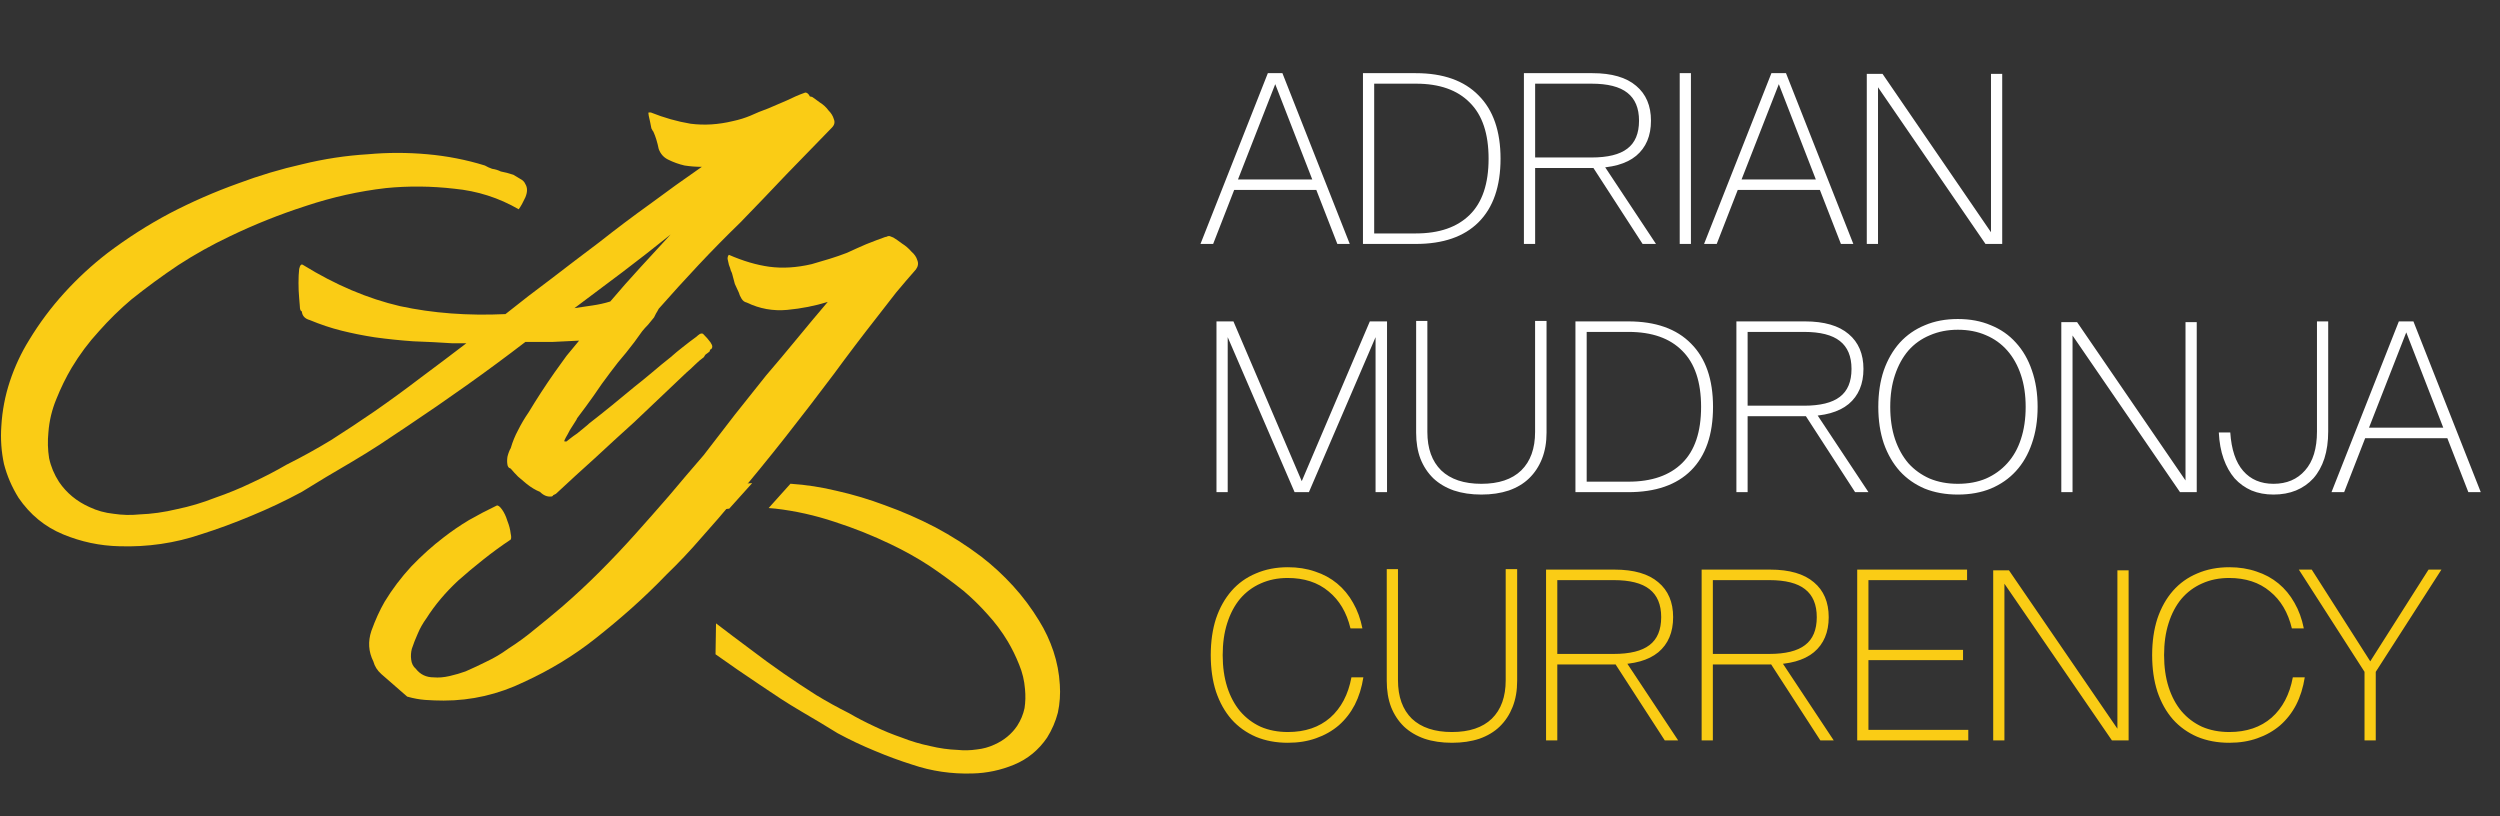 <svg width="147" height="48" viewBox="0 0 147 48" fill="none" xmlns="http://www.w3.org/2000/svg">
<rect x="0" y="0" width="147" height="48" fill="#333333" stroke="none"/>
<path d="M7.021 32.12C5.877 32.094 4.771 31.86 3.705 31.418C2.639 30.976 1.768 30.261 1.092 29.273C0.702 28.649 0.416 27.986 0.234 27.284C0.078 26.556 0.026 25.815 0.078 25.061C0.13 24.151 0.299 23.266 0.585 22.408C0.871 21.55 1.248 20.744 1.716 19.99C2.314 19.002 3.003 18.079 3.783 17.221C4.563 16.363 5.409 15.582 6.319 14.88C7.489 13.996 8.711 13.216 9.985 12.54C11.285 11.864 12.624 11.279 14.002 10.785C15.251 10.317 16.512 9.94 17.786 9.654C19.06 9.342 20.347 9.147 21.647 9.069C22.791 8.965 23.949 8.965 25.119 9.069C26.289 9.173 27.42 9.394 28.512 9.732C28.642 9.81 28.785 9.875 28.941 9.927C29.123 9.953 29.292 10.005 29.448 10.083C29.578 10.109 29.695 10.135 29.799 10.161C29.903 10.187 30.033 10.226 30.189 10.278C30.319 10.356 30.449 10.434 30.579 10.512C30.735 10.59 30.839 10.694 30.891 10.824C31.021 11.032 31.021 11.292 30.891 11.604C30.761 11.89 30.631 12.124 30.501 12.306C29.331 11.63 28.07 11.227 26.718 11.097C25.366 10.941 24.027 10.928 22.701 11.058C21.114 11.24 19.541 11.591 17.981 12.111C16.447 12.605 14.952 13.203 13.495 13.905C12.455 14.399 11.454 14.958 10.492 15.582C9.556 16.207 8.633 16.883 7.723 17.611C7.047 18.183 6.41 18.807 5.812 19.483C5.214 20.133 4.68 20.848 4.212 21.628C3.874 22.2 3.575 22.811 3.315 23.461C3.055 24.085 2.899 24.735 2.847 25.412C2.795 25.932 2.808 26.439 2.886 26.933C2.99 27.427 3.185 27.895 3.471 28.337C3.913 28.987 4.511 29.481 5.266 29.819C5.708 30.027 6.176 30.157 6.67 30.209C7.19 30.287 7.697 30.3 8.191 30.248C8.919 30.222 9.66 30.118 10.414 29.936C11.168 29.78 11.909 29.559 12.637 29.273C13.391 29.013 14.12 28.714 14.822 28.376C15.55 28.038 16.226 27.687 16.85 27.323C17.734 26.881 18.605 26.4 19.463 25.88C20.321 25.334 21.166 24.774 21.998 24.203C22.934 23.552 23.845 22.889 24.729 22.213C25.639 21.537 26.536 20.861 27.42 20.185H26.601C25.821 20.133 25.054 20.094 24.3 20.068C23.546 20.016 22.791 19.938 22.037 19.834C21.361 19.73 20.711 19.6 20.087 19.444C19.463 19.288 18.839 19.08 18.215 18.82C17.929 18.742 17.773 18.573 17.747 18.313C17.669 18.287 17.63 18.183 17.63 18.001C17.63 17.975 17.617 17.819 17.591 17.533C17.565 17.247 17.552 16.948 17.552 16.636C17.552 16.324 17.565 16.05 17.591 15.816C17.643 15.582 17.721 15.505 17.825 15.582C19.723 16.753 21.621 17.559 23.52 18.001C25.444 18.417 27.511 18.573 29.721 18.469C30.631 17.741 31.541 17.039 32.452 16.363C33.362 15.661 34.285 14.958 35.221 14.256C36.209 13.476 37.21 12.722 38.224 11.994C39.238 11.24 40.252 10.512 41.267 9.81C40.929 9.81 40.59 9.784 40.252 9.732C39.914 9.654 39.589 9.537 39.277 9.381C39.017 9.251 38.835 9.043 38.731 8.757C38.653 8.367 38.549 8.029 38.419 7.743C38.393 7.717 38.354 7.652 38.302 7.548C38.276 7.418 38.25 7.288 38.224 7.158C38.198 7.028 38.172 6.91 38.146 6.806C38.12 6.676 38.12 6.611 38.146 6.611H38.263C39.043 6.923 39.823 7.145 40.603 7.275C41.41 7.379 42.242 7.327 43.1 7.119C43.464 7.041 43.802 6.936 44.114 6.806C44.452 6.65 44.803 6.507 45.167 6.377C45.531 6.221 45.895 6.065 46.259 5.909C46.623 5.727 46.987 5.571 47.351 5.441C47.455 5.441 47.546 5.519 47.624 5.675C47.676 5.675 47.728 5.688 47.78 5.714C47.884 5.792 48.027 5.896 48.209 6.026C48.417 6.156 48.586 6.312 48.716 6.494C48.873 6.65 48.977 6.819 49.029 7.002C49.106 7.184 49.068 7.353 48.911 7.509C48.027 8.419 47.13 9.342 46.22 10.278C45.336 11.214 44.439 12.15 43.529 13.086C42.697 13.892 41.878 14.724 41.072 15.582C40.291 16.415 39.511 17.273 38.731 18.157C38.679 18.261 38.627 18.352 38.575 18.43C38.549 18.482 38.51 18.56 38.458 18.664C38.354 18.794 38.237 18.937 38.107 19.093C37.977 19.223 37.86 19.353 37.756 19.483C37.47 19.899 37.158 20.315 36.82 20.731C36.482 21.121 36.17 21.511 35.884 21.901C35.546 22.343 35.221 22.798 34.909 23.266C34.597 23.708 34.272 24.151 33.934 24.593C33.934 24.619 33.882 24.709 33.778 24.866C33.7 24.995 33.609 25.139 33.505 25.295C33.427 25.451 33.349 25.594 33.271 25.724C33.193 25.854 33.167 25.932 33.193 25.958H33.31C33.31 25.958 33.375 25.906 33.505 25.802C33.635 25.698 33.778 25.594 33.934 25.49C34.09 25.36 34.233 25.243 34.363 25.139C34.493 25.035 34.584 24.956 34.636 24.904C35.104 24.541 35.546 24.189 35.962 23.851C36.404 23.487 36.846 23.123 37.288 22.759C37.652 22.473 38.003 22.187 38.341 21.901C38.705 21.589 39.069 21.29 39.433 21.004C39.667 20.796 39.901 20.601 40.136 20.419C40.395 20.211 40.669 20.003 40.955 19.795C41.007 19.743 41.072 19.691 41.15 19.639C41.254 19.587 41.332 19.6 41.384 19.678C41.54 19.834 41.644 19.951 41.696 20.029C41.748 20.081 41.8 20.159 41.852 20.263C41.904 20.367 41.891 20.458 41.813 20.536C41.761 20.536 41.735 20.575 41.735 20.653C41.683 20.705 41.618 20.757 41.54 20.809C41.488 20.835 41.436 20.9 41.384 21.004C41.202 21.134 41.02 21.29 40.838 21.472C40.681 21.628 40.526 21.771 40.37 21.901C39.849 22.395 39.329 22.889 38.809 23.383C38.315 23.851 37.808 24.332 37.288 24.826C36.508 25.529 35.741 26.231 34.987 26.933C34.233 27.609 33.466 28.311 32.686 29.039C32.634 29.065 32.582 29.091 32.53 29.117C32.504 29.169 32.465 29.195 32.413 29.195C32.179 29.221 31.957 29.13 31.75 28.922C31.619 28.87 31.489 28.805 31.36 28.727C31.23 28.649 31.099 28.558 30.969 28.454C30.787 28.298 30.618 28.155 30.462 28.025C30.306 27.869 30.163 27.713 30.033 27.557C29.955 27.531 29.903 27.492 29.877 27.44C29.851 27.388 29.838 27.349 29.838 27.323C29.812 27.193 29.812 27.037 29.838 26.855C29.89 26.647 29.955 26.478 30.033 26.348C30.137 25.984 30.28 25.633 30.462 25.295C30.644 24.93 30.852 24.579 31.086 24.241C31.555 23.461 32.062 22.681 32.608 21.901C32.868 21.537 33.102 21.212 33.31 20.926C33.544 20.64 33.791 20.341 34.051 20.029C33.505 20.055 32.972 20.081 32.452 20.107C31.931 20.107 31.412 20.107 30.891 20.107C29.773 20.965 28.629 21.81 27.459 22.642C26.289 23.474 25.119 24.28 23.949 25.061C23.403 25.425 22.857 25.789 22.311 26.153C21.79 26.491 21.244 26.829 20.672 27.167C20.152 27.479 19.645 27.778 19.151 28.064C18.683 28.35 18.215 28.636 17.747 28.922C16.785 29.442 15.797 29.91 14.783 30.326C13.794 30.742 12.806 31.106 11.818 31.418C10.284 31.938 8.685 32.172 7.021 32.12ZM35.884 17.728C36.456 17.052 37.041 16.389 37.639 15.739C38.237 15.088 38.835 14.438 39.433 13.788C38.497 14.542 37.548 15.283 36.586 16.012C35.65 16.714 34.714 17.416 33.778 18.118C34.142 18.066 34.493 18.014 34.831 17.962C35.195 17.91 35.546 17.832 35.884 17.728Z" fill="#FACC15"/>
<path d="M48.671 17.753C47.917 17.986 47.124 18.143 46.292 18.221C45.459 18.299 44.666 18.156 43.912 17.791C43.782 17.765 43.678 17.688 43.6 17.558C43.522 17.427 43.47 17.311 43.444 17.206C43.366 17.024 43.288 16.855 43.21 16.699C43.158 16.517 43.106 16.322 43.054 16.114C43.054 16.088 43.028 16.023 42.976 15.919C42.95 15.815 42.911 15.698 42.859 15.568C42.833 15.438 42.807 15.321 42.781 15.217C42.781 15.113 42.807 15.035 42.859 14.983C43.691 15.347 44.484 15.581 45.238 15.685C46.019 15.789 46.851 15.737 47.735 15.529C48.099 15.425 48.45 15.321 48.788 15.217C49.126 15.113 49.464 14.996 49.802 14.866C50.192 14.684 50.569 14.515 50.933 14.359C51.323 14.203 51.7 14.06 52.064 13.93H52.103C52.207 13.878 52.285 13.865 52.337 13.891C52.415 13.917 52.48 13.943 52.532 13.969C52.662 14.047 52.831 14.164 53.039 14.32C53.247 14.45 53.429 14.606 53.585 14.788C53.767 14.944 53.884 15.113 53.936 15.295C54.014 15.477 53.988 15.659 53.858 15.841C53.468 16.283 53.078 16.738 52.688 17.206C52.324 17.674 51.96 18.143 51.596 18.611C50.738 19.703 49.88 20.834 49.022 22.004C48.086 23.252 47.137 24.487 46.175 25.709C45.212 26.931 44.224 28.141 43.21 29.337C42.56 30.117 41.897 30.884 41.221 31.638C40.571 32.392 39.895 33.107 39.193 33.783C38.517 34.485 37.828 35.148 37.126 35.773C36.423 36.397 35.708 36.995 34.98 37.567C33.732 38.555 32.341 39.4 30.807 40.102C29.299 40.83 27.726 41.194 26.087 41.194C25.723 41.194 25.359 41.181 24.995 41.155C24.657 41.129 24.306 41.064 23.942 40.96L22.421 39.634C22.187 39.426 22.031 39.179 21.953 38.893C21.667 38.321 21.628 37.723 21.836 37.099C22.07 36.449 22.33 35.877 22.616 35.383C23.058 34.654 23.578 33.965 24.176 33.315C24.8 32.665 25.437 32.093 26.087 31.599C26.555 31.235 27.049 30.897 27.569 30.585C28.116 30.273 28.662 29.987 29.208 29.727C29.286 29.701 29.39 29.779 29.52 29.961C29.65 30.143 29.754 30.364 29.832 30.624C29.936 30.884 30.001 31.131 30.027 31.365C30.079 31.599 30.066 31.729 29.988 31.755C29.442 32.119 28.909 32.509 28.389 32.925C27.895 33.315 27.413 33.718 26.945 34.134C26.191 34.836 25.567 35.578 25.073 36.358C24.865 36.644 24.696 36.943 24.566 37.255C24.436 37.541 24.319 37.84 24.215 38.152C24.163 38.36 24.15 38.568 24.176 38.776C24.202 39.01 24.293 39.192 24.449 39.322C24.709 39.66 25.06 39.829 25.502 39.829C25.788 39.855 26.1 39.829 26.438 39.751C26.776 39.673 27.088 39.582 27.374 39.478C27.791 39.296 28.206 39.101 28.623 38.893C29.065 38.685 29.481 38.438 29.871 38.152C30.443 37.788 30.976 37.398 31.47 36.982C31.99 36.566 32.51 36.137 33.03 35.694C33.81 35.019 34.551 34.329 35.253 33.627C35.955 32.925 36.645 32.197 37.321 31.443C37.997 30.689 38.673 29.922 39.349 29.142C40.025 28.336 40.701 27.543 41.377 26.762C42.001 25.956 42.612 25.163 43.21 24.383C43.834 23.603 44.445 22.836 45.043 22.082C45.667 21.354 46.279 20.626 46.877 19.898C47.475 19.17 48.073 18.455 48.671 17.753Z" fill="#FACC15"/>
<path d="M46.479 28.444C47.403 28.505 48.319 28.646 49.225 28.868C50.167 29.08 51.099 29.359 52.022 29.705C53.041 30.071 54.032 30.502 54.993 31.002C55.935 31.502 56.839 32.079 57.704 32.733C58.376 33.252 59.001 33.829 59.578 34.463C60.154 35.098 60.664 35.78 61.106 36.511C61.452 37.069 61.731 37.665 61.943 38.299C62.154 38.933 62.279 39.587 62.318 40.26C62.356 40.817 62.318 41.365 62.203 41.904C62.068 42.423 61.856 42.913 61.568 43.374C61.068 44.105 60.423 44.633 59.635 44.96C58.847 45.287 58.03 45.461 57.184 45.48C55.954 45.518 54.771 45.345 53.637 44.96C52.907 44.73 52.176 44.46 51.446 44.153C50.696 43.845 49.965 43.499 49.253 43.114L48.215 42.481C47.85 42.269 47.476 42.047 47.091 41.817C46.668 41.567 46.264 41.318 45.879 41.068L44.669 40.26C43.803 39.683 42.938 39.087 42.073 38.472L42.102 36.654C42.756 37.154 43.419 37.655 44.091 38.154C44.745 38.654 45.419 39.145 46.111 39.625C46.726 40.048 47.35 40.462 47.985 40.865C48.619 41.25 49.264 41.606 49.917 41.933C50.379 42.202 50.878 42.461 51.416 42.711C51.936 42.961 52.474 43.182 53.032 43.374C53.57 43.586 54.118 43.749 54.675 43.864C55.233 43.999 55.781 44.076 56.319 44.095C56.684 44.133 57.059 44.124 57.444 44.067C57.809 44.028 58.155 43.931 58.482 43.778C59.039 43.528 59.482 43.163 59.809 42.682C60.02 42.355 60.165 42.009 60.242 41.644C60.299 41.279 60.308 40.904 60.27 40.52C60.232 40.02 60.117 39.539 59.924 39.077C59.732 38.597 59.511 38.145 59.261 37.722C58.915 37.145 58.521 36.617 58.079 36.136C57.636 35.636 57.165 35.174 56.666 34.751C55.993 34.213 55.31 33.714 54.618 33.252C53.906 32.791 53.166 32.377 52.397 32.012C51.32 31.493 50.215 31.051 49.081 30.686C47.927 30.301 46.764 30.041 45.591 29.907C45.46 29.894 45.328 29.882 45.196 29.873L46.479 28.444ZM42.879 29.909C42.793 29.918 42.707 29.926 42.621 29.936C41.621 30.032 40.689 30.33 39.824 30.829C39.728 30.695 39.632 30.522 39.536 30.311C39.44 30.08 39.44 29.887 39.536 29.734C39.574 29.638 39.651 29.561 39.766 29.503L40.054 29.33C40.169 29.292 40.266 29.263 40.342 29.243C40.419 29.224 40.506 29.205 40.602 29.186C40.717 29.128 40.843 29.09 40.977 29.071C41.092 29.032 41.198 28.984 41.294 28.926C42.102 28.676 42.938 28.513 43.803 28.436C43.945 28.423 44.087 28.416 44.228 28.407L42.879 29.909Z" fill="#FACC15"/>
<path d="M70.588 14.344L74.549 4.302H75.406L79.366 14.344H78.636L77.4 11.17H72.569L71.333 14.344H70.588ZM72.793 10.552H77.161L74.984 4.948L72.793 10.552ZM80.142 14.344V4.302H83.246C84.856 4.302 86.088 4.738 86.94 5.609C87.801 6.47 88.232 7.71 88.232 9.33C88.232 10.959 87.801 12.205 86.94 13.066C86.088 13.918 84.856 14.344 83.246 14.344H80.142ZM80.802 13.726H83.26C84.627 13.726 85.68 13.361 86.42 12.631C87.16 11.9 87.529 10.8 87.529 9.33C87.529 7.86 87.16 6.76 86.42 6.03C85.69 5.29 84.636 4.92 83.26 4.92H80.802V13.726ZM89.606 14.344V4.302H93.636C94.769 4.302 95.626 4.551 96.206 5.047C96.787 5.534 97.077 6.217 97.077 7.097C97.077 7.987 96.787 8.675 96.206 9.162C95.626 9.639 94.769 9.878 93.636 9.878H90.266V14.344H89.606ZM90.266 9.26H93.58C94.535 9.26 95.237 9.087 95.687 8.74C96.145 8.394 96.375 7.846 96.375 7.097C96.375 6.358 96.145 5.81 95.687 5.454C95.237 5.098 94.535 4.92 93.58 4.92H90.266V9.26ZM96.585 14.344L93.566 9.681H94.282L97.372 14.344H96.585ZM98.767 14.344V4.302H99.427V14.344H98.767ZM100.199 14.344L104.159 4.302H105.016L108.976 14.344H108.246L107.01 11.17H102.179L100.943 14.344H100.199ZM102.404 10.552H106.771L104.595 4.948L102.404 10.552ZM109.767 14.344V4.345H110.694L117.07 13.656V4.345H117.73V14.344H116.747L110.427 5.131V14.344H109.767Z" fill="white"/>
<path d="M71.529 28.939V18.898H72.526L76.543 28.293L80.546 18.898H81.557V28.939H80.883V19.825L76.964 28.939H76.122L72.189 19.825V28.939H71.529ZM83.269 25.442V18.87H83.929V25.4C83.929 26.374 84.201 27.128 84.744 27.661C85.296 28.186 86.083 28.448 87.103 28.448C88.124 28.448 88.906 28.186 89.449 27.661C89.992 27.128 90.263 26.374 90.263 25.4V18.87H90.937V25.442C90.937 26.014 90.848 26.524 90.671 26.973C90.493 27.423 90.24 27.806 89.912 28.125C89.594 28.434 89.196 28.673 88.718 28.841C88.241 29 87.703 29.08 87.103 29.08C86.504 29.08 85.966 29 85.488 28.841C85.011 28.673 84.608 28.434 84.28 28.125C83.953 27.806 83.7 27.423 83.522 26.973C83.353 26.524 83.269 26.014 83.269 25.442ZM92.636 28.939V18.898H95.74C97.351 18.898 98.582 19.333 99.434 20.204C100.295 21.065 100.726 22.306 100.726 23.926C100.726 25.555 100.295 26.8 99.434 27.661C98.582 28.513 97.351 28.939 95.74 28.939H92.636ZM93.297 28.322H95.754C97.121 28.322 98.175 27.956 98.914 27.226C99.654 26.496 100.024 25.396 100.024 23.926C100.024 22.456 99.654 21.356 98.914 20.625C98.184 19.886 97.131 19.516 95.754 19.516H93.297V28.322ZM102.1 28.939V18.898H106.13C107.263 18.898 108.12 19.146 108.701 19.642C109.281 20.129 109.571 20.813 109.571 21.693C109.571 22.582 109.281 23.27 108.701 23.757C108.12 24.235 107.263 24.473 106.13 24.473H102.76V28.939H102.1ZM102.76 23.855H106.074C107.029 23.855 107.731 23.682 108.181 23.336C108.64 22.989 108.869 22.442 108.869 21.693C108.869 20.953 108.64 20.405 108.181 20.049C107.731 19.694 107.029 19.516 106.074 19.516H102.76V23.855ZM109.08 28.939L106.06 24.277H106.776L109.866 28.939H109.08ZM110.444 23.926C110.444 23.13 110.552 22.414 110.767 21.777C110.992 21.14 111.306 20.597 111.708 20.148C112.12 19.698 112.612 19.357 113.183 19.123C113.754 18.879 114.4 18.758 115.121 18.758C115.842 18.758 116.488 18.879 117.059 19.123C117.64 19.357 118.131 19.698 118.534 20.148C118.946 20.597 119.259 21.14 119.475 21.777C119.699 22.414 119.812 23.13 119.812 23.926C119.812 24.721 119.699 25.438 119.475 26.074C119.259 26.711 118.946 27.254 118.534 27.703C118.131 28.144 117.64 28.485 117.059 28.729C116.488 28.963 115.842 29.08 115.121 29.08C114.4 29.08 113.749 28.963 113.169 28.729C112.598 28.485 112.111 28.144 111.708 27.703C111.306 27.254 110.992 26.711 110.767 26.074C110.552 25.438 110.444 24.721 110.444 23.926ZM111.146 23.926C111.146 24.628 111.24 25.26 111.427 25.822C111.615 26.374 111.877 26.847 112.214 27.24C112.56 27.624 112.977 27.924 113.464 28.139C113.96 28.345 114.512 28.448 115.121 28.448C115.739 28.448 116.291 28.345 116.778 28.139C117.265 27.924 117.682 27.624 118.028 27.24C118.384 26.847 118.651 26.374 118.829 25.822C119.016 25.26 119.109 24.628 119.109 23.926C119.109 23.224 119.016 22.596 118.829 22.044C118.641 21.482 118.374 21.005 118.028 20.611C117.682 20.218 117.265 19.918 116.778 19.712C116.291 19.497 115.739 19.389 115.121 19.389C114.522 19.389 113.974 19.497 113.478 19.712C112.982 19.918 112.56 20.218 112.214 20.611C111.877 21.005 111.615 21.482 111.427 22.044C111.24 22.596 111.146 23.224 111.146 23.926ZM121.205 28.939V18.94H122.132L128.508 28.251V18.94H129.168V28.939H128.185L121.865 19.727V28.939H121.205ZM130.466 25.428H131.14C131.206 26.43 131.458 27.184 131.899 27.689C132.339 28.195 132.933 28.448 133.682 28.448C134.459 28.448 135.077 28.186 135.536 27.661C136.004 27.137 136.238 26.374 136.238 25.372V18.898H136.898V25.372C136.898 25.962 136.823 26.491 136.674 26.959C136.524 27.418 136.308 27.806 136.027 28.125C135.747 28.434 135.405 28.673 135.002 28.841C134.609 29 134.169 29.08 133.682 29.08C133.205 29.08 132.774 29 132.39 28.841C132.006 28.673 131.674 28.434 131.393 28.125C131.121 27.806 130.906 27.423 130.747 26.973C130.588 26.524 130.494 26.009 130.466 25.428ZM137.092 28.939L141.052 18.898H141.909L145.869 28.939H145.139L143.903 25.765H139.072L137.836 28.939H137.092ZM139.297 25.148H143.664L141.488 19.544L139.297 25.148Z" fill="white"/>
<path d="M71.192 38.521C71.192 37.725 71.295 37.009 71.501 36.372C71.716 35.736 72.021 35.193 72.414 34.743C72.807 34.294 73.285 33.952 73.847 33.718C74.408 33.475 75.036 33.353 75.728 33.353C76.309 33.353 76.843 33.437 77.329 33.606C77.816 33.765 78.247 33.999 78.621 34.308C78.996 34.617 79.31 34.996 79.562 35.446C79.815 35.886 79.998 36.386 80.11 36.948H79.408C79.183 36.012 78.753 35.286 78.116 34.771C77.489 34.247 76.688 33.985 75.714 33.985C75.134 33.985 74.605 34.093 74.127 34.308C73.659 34.514 73.257 34.813 72.92 35.207C72.592 35.6 72.339 36.078 72.161 36.639C71.983 37.192 71.894 37.819 71.894 38.521C71.894 39.214 71.983 39.841 72.161 40.403C72.339 40.955 72.592 41.428 72.92 41.822C73.257 42.215 73.659 42.519 74.127 42.734C74.605 42.94 75.139 43.043 75.728 43.043C76.74 43.043 77.568 42.762 78.214 42.201C78.86 41.63 79.277 40.838 79.464 39.827H80.166C80.073 40.426 79.904 40.965 79.661 41.442C79.417 41.91 79.104 42.313 78.72 42.65C78.336 42.978 77.891 43.231 77.386 43.408C76.889 43.586 76.337 43.675 75.728 43.675C75.036 43.675 74.408 43.558 73.847 43.324C73.285 43.081 72.807 42.739 72.414 42.299C72.021 41.85 71.716 41.306 71.501 40.67C71.295 40.033 71.192 39.317 71.192 38.521ZM81.541 40.038V33.465H82.201V39.996C82.201 40.969 82.473 41.723 83.016 42.257C83.568 42.781 84.355 43.043 85.375 43.043C86.396 43.043 87.177 42.781 87.721 42.257C88.264 41.723 88.535 40.969 88.535 39.996V33.465H89.209V40.038C89.209 40.609 89.12 41.119 88.942 41.569C88.764 42.018 88.512 42.402 88.184 42.72C87.866 43.029 87.468 43.268 86.99 43.437C86.513 43.596 85.974 43.675 85.375 43.675C84.776 43.675 84.238 43.596 83.76 43.437C83.283 43.268 82.88 43.029 82.552 42.72C82.225 42.402 81.972 42.018 81.794 41.569C81.625 41.119 81.541 40.609 81.541 40.038ZM90.908 43.535V33.493H94.939C96.072 33.493 96.929 33.742 97.509 34.238C98.09 34.724 98.38 35.408 98.38 36.288C98.38 37.178 98.09 37.866 97.509 38.353C96.929 38.83 96.072 39.069 94.939 39.069H91.569V43.535H90.908ZM91.569 38.451H94.883C95.838 38.451 96.54 38.278 96.99 37.931C97.448 37.585 97.678 37.037 97.678 36.288C97.678 35.548 97.448 35.001 96.99 34.645C96.54 34.289 95.838 34.111 94.883 34.111H91.569V38.451ZM97.888 43.535L94.869 38.872H95.585L98.675 43.535H97.888ZM100.056 43.535V33.493H104.087C105.22 33.493 106.076 33.742 106.657 34.238C107.237 34.724 107.528 35.408 107.528 36.288C107.528 37.178 107.237 37.866 106.657 38.353C106.076 38.83 105.22 39.069 104.087 39.069H100.716V43.535H100.056ZM100.716 38.451H104.031C104.986 38.451 105.688 38.278 106.137 37.931C106.596 37.585 106.826 37.037 106.826 36.288C106.826 35.548 106.596 35.001 106.137 34.645C105.688 34.289 104.986 34.111 104.031 34.111H100.716V38.451ZM107.036 43.535L104.017 38.872H104.733L107.823 43.535H107.036ZM109.204 43.535V33.493H115.664V34.111H109.864V38.212H115.426V38.816H109.864V42.917H115.735V43.535H109.204ZM117.2 43.535V33.535H118.127L124.503 42.847V33.535H125.163V43.535H124.18L117.86 34.322V43.535H117.2ZM126.546 38.521C126.546 37.725 126.649 37.009 126.855 36.372C127.07 35.736 127.374 35.193 127.767 34.743C128.161 34.294 128.638 33.952 129.2 33.718C129.762 33.475 130.389 33.353 131.082 33.353C131.662 33.353 132.196 33.437 132.683 33.606C133.17 33.765 133.6 33.999 133.975 34.308C134.349 34.617 134.663 34.996 134.916 35.446C135.169 35.886 135.351 36.386 135.464 36.948H134.761C134.537 36.012 134.106 35.286 133.469 34.771C132.842 34.247 132.041 33.985 131.068 33.985C130.487 33.985 129.958 34.093 129.481 34.308C129.013 34.514 128.61 34.813 128.273 35.207C127.945 35.6 127.692 36.078 127.515 36.639C127.337 37.192 127.248 37.819 127.248 38.521C127.248 39.214 127.337 39.841 127.515 40.403C127.692 40.955 127.945 41.428 128.273 41.822C128.61 42.215 129.013 42.519 129.481 42.734C129.958 42.94 130.492 43.043 131.082 43.043C132.093 43.043 132.922 42.762 133.568 42.201C134.214 41.63 134.63 40.838 134.818 39.827H135.52C135.426 40.426 135.258 40.965 135.014 41.442C134.771 41.91 134.457 42.313 134.073 42.65C133.689 42.978 133.245 43.231 132.739 43.408C132.243 43.586 131.69 43.675 131.082 43.675C130.389 43.675 129.762 43.558 129.2 43.324C128.638 43.081 128.161 42.739 127.767 42.299C127.374 41.85 127.07 41.306 126.855 40.67C126.649 40.033 126.546 39.317 126.546 38.521ZM139.034 43.535V39.504L135.172 33.493H135.93L139.371 38.886L142.798 33.493H143.556L139.694 39.504V43.535H139.034Z" fill="#FACC15"/>
</svg>

